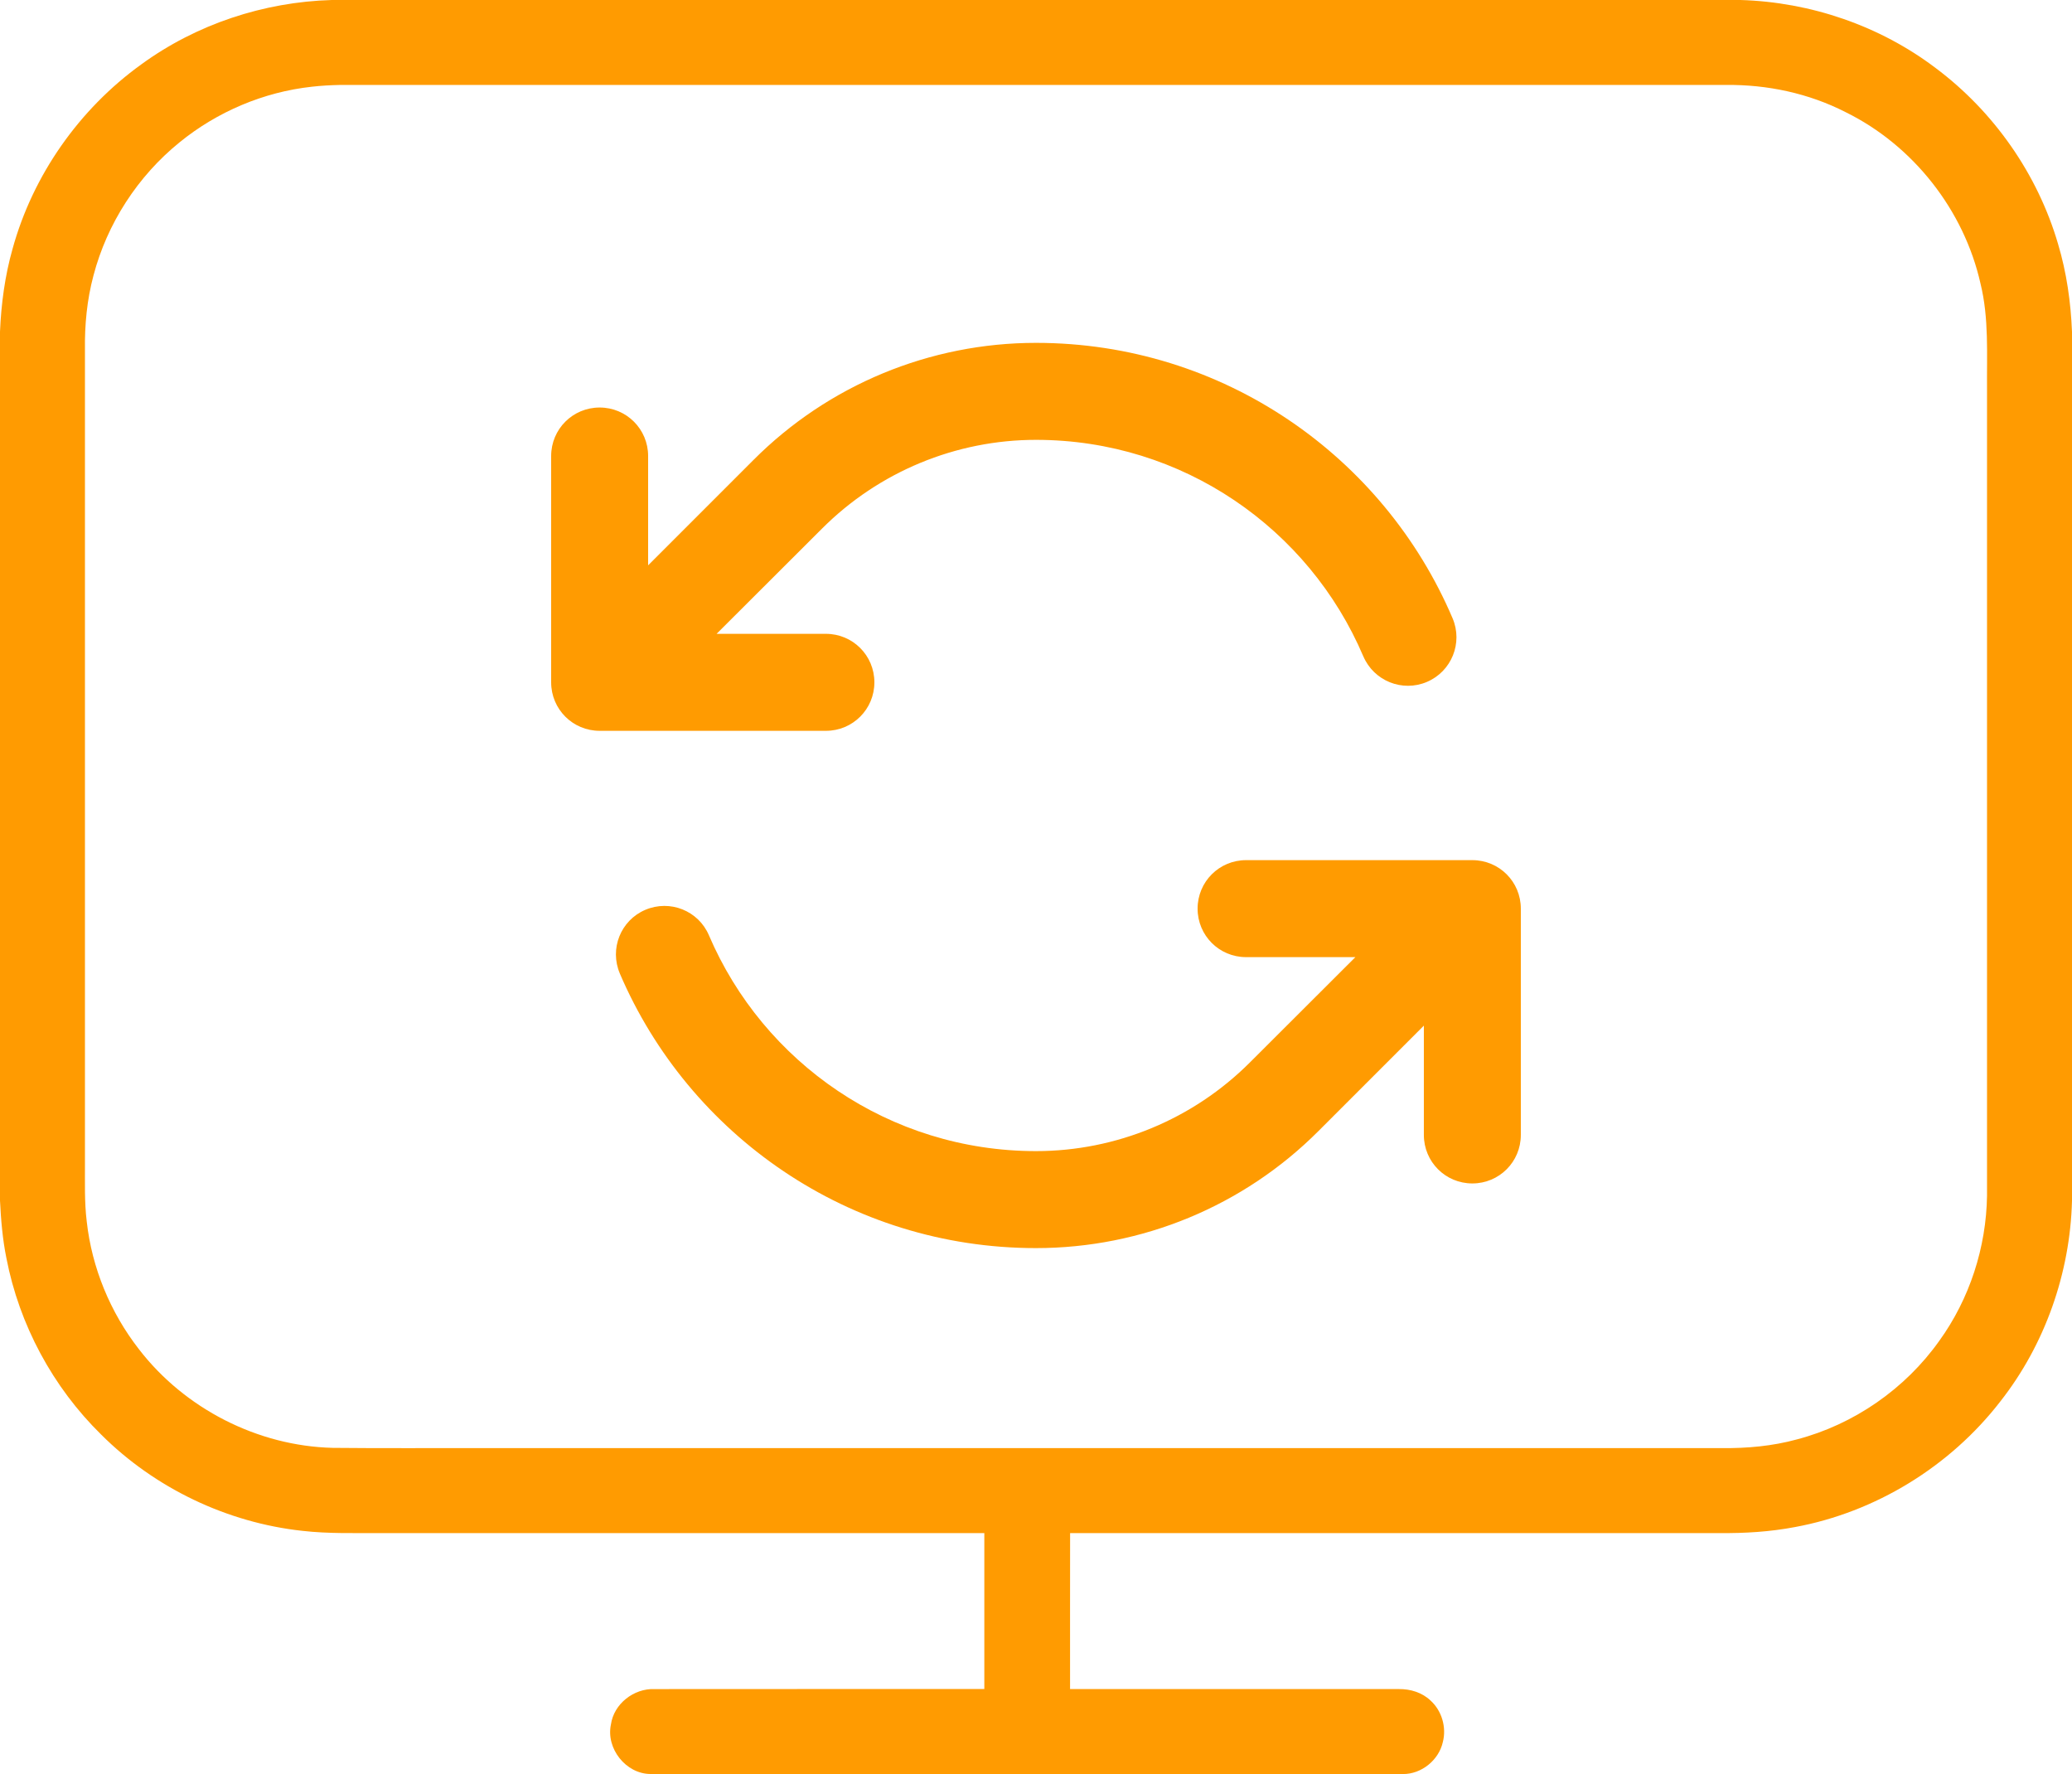 <?xml version="1.0" encoding="UTF-8"?>
<svg xmlns="http://www.w3.org/2000/svg" id="wp_icon" data-name="Layer 2" viewBox="0 0 1000 856.02">
  <defs>
    <style>
      .link_icon_fill {
        fill: #ff9b01;
      }
    </style>
  </defs>
  <g id="WP_plugins" data-name="WP plugins">
    <path class="link_icon_fill" d="M160.12,0h679.87c33.77.99,67.2,12.38,94.17,32.8,28.1,21,49.24,51.2,59.1,84.89,4.13,13.76,6.16,28.09,6.74,42.43v419.3c-.92,34.91-13.06,69.48-34.7,96.95-24.25,31.29-60.15,53.34-99.12,60.5-11.92,2.26-24.07,3-36.19,2.88-104.51,0-209.02.01-313.53,0-.05,25.08-.01,50.16-.02,75.25,52.88.01,105.76-.02,158.65.02,5.55-.08,11.24,1.63,15.31,5.52,5.47,4.92,7.79,12.95,5.95,20.06-1.95,8.7-10.32,15.5-19.26,15.42-121.07-.04-242.14-.01-363.21-.02-11.84-.09-21.47-12.3-19.04-23.85,1.4-10.02,11.09-17.54,21.07-17.12,53.05-.08,106.1,0,159.15-.03,0-25.09.01-50.16,0-75.24-97.03-.01-194.05-.01-291.08-.01-12.69-.06-25.42.37-38.06-1.08-36.37-3.95-71.21-20.61-97.1-46.46-23.36-22.91-39.53-53-45.73-85.13-1.86-9.13-2.63-18.43-3.09-27.73V160.02c.58-13.48,2.37-26.94,6.06-39.94C15.85,84.52,38.22,52.68,68.12,31.12,94.71,11.71,127.26.95,160.12,0ZM150.54,41.84c-23.31,2.54-45.77,12.07-63.93,26.88-20.15,16.31-34.92,39.15-41.5,64.23-3.14,11.71-4.29,23.89-4.11,36v392.03c.04,9.47-.3,18.98.86,28.41,2.48,22.35,11.37,43.9,25.19,61.64,22.09,28.69,57.33,46.72,93.56,47.6,25.46.28,50.93.04,76.4.12h594.01c12.17.13,24.42-.97,36.18-4.19,27.53-7.21,52.3-24.38,68.76-47.59,14.63-20.25,22.66-45.06,23.03-70.01.02-129.65,0-259.31,0-388.96-.15-17.06.98-34.39-3.14-51.13-7.95-35.44-32.5-66.71-65.1-82.75-17.75-9.09-37.79-13.35-57.69-13.13-223.01.02-446.03.01-669.04,0-4.5.1-9.01.34-13.49.85Z"></path>
    <path id="glyph" class="link_icon_fill" d="M657.95,316.66c-26.13-61.42-87.07-104.42-157.95-104.42-38.71,0-75.85,15.4-103.25,42.8l-50.9,50.8h52.75c12.97,0,23.4,10.43,23.4,23.4s-10.43,23.4-23.4,23.4h-109.2c-12.97,0-23.4-10.43-23.4-23.4v-109.2c0-12.97,10.43-23.4,23.4-23.4s23.4,10.43,23.4,23.4v52.75l50.8-50.8c36.17-36.27,85.22-56.55,136.4-56.55,90.29,0,167.8,54.8,201.05,132.89,5.07,11.9-.49,25.64-12.38,30.71-11.89,5.07-25.64-.49-30.71-12.38ZM299.15,469.73c-5.07-11.89.39-25.64,12.29-30.71,11.89-5.07,25.64.39,30.71,12.29,26.23,61.33,87.07,104.13,157.85,104.13,38.71,0,75.85-15.4,103.25-42.8l50.89-50.8h-52.75c-12.97,0-23.4-10.43-23.4-23.4s10.43-23.4,23.4-23.4h109.2c12.97,0,23.4,10.43,23.4,23.4v109.2c0,12.97-10.43,23.4-23.4,23.4s-23.4-10.43-23.4-23.4v-52.75l-50.8,50.8c-36.17,36.27-85.21,56.55-136.4,56.55-90.19,0-167.5-54.6-200.85-132.5h0Z"></path>
  </g>
</svg>

